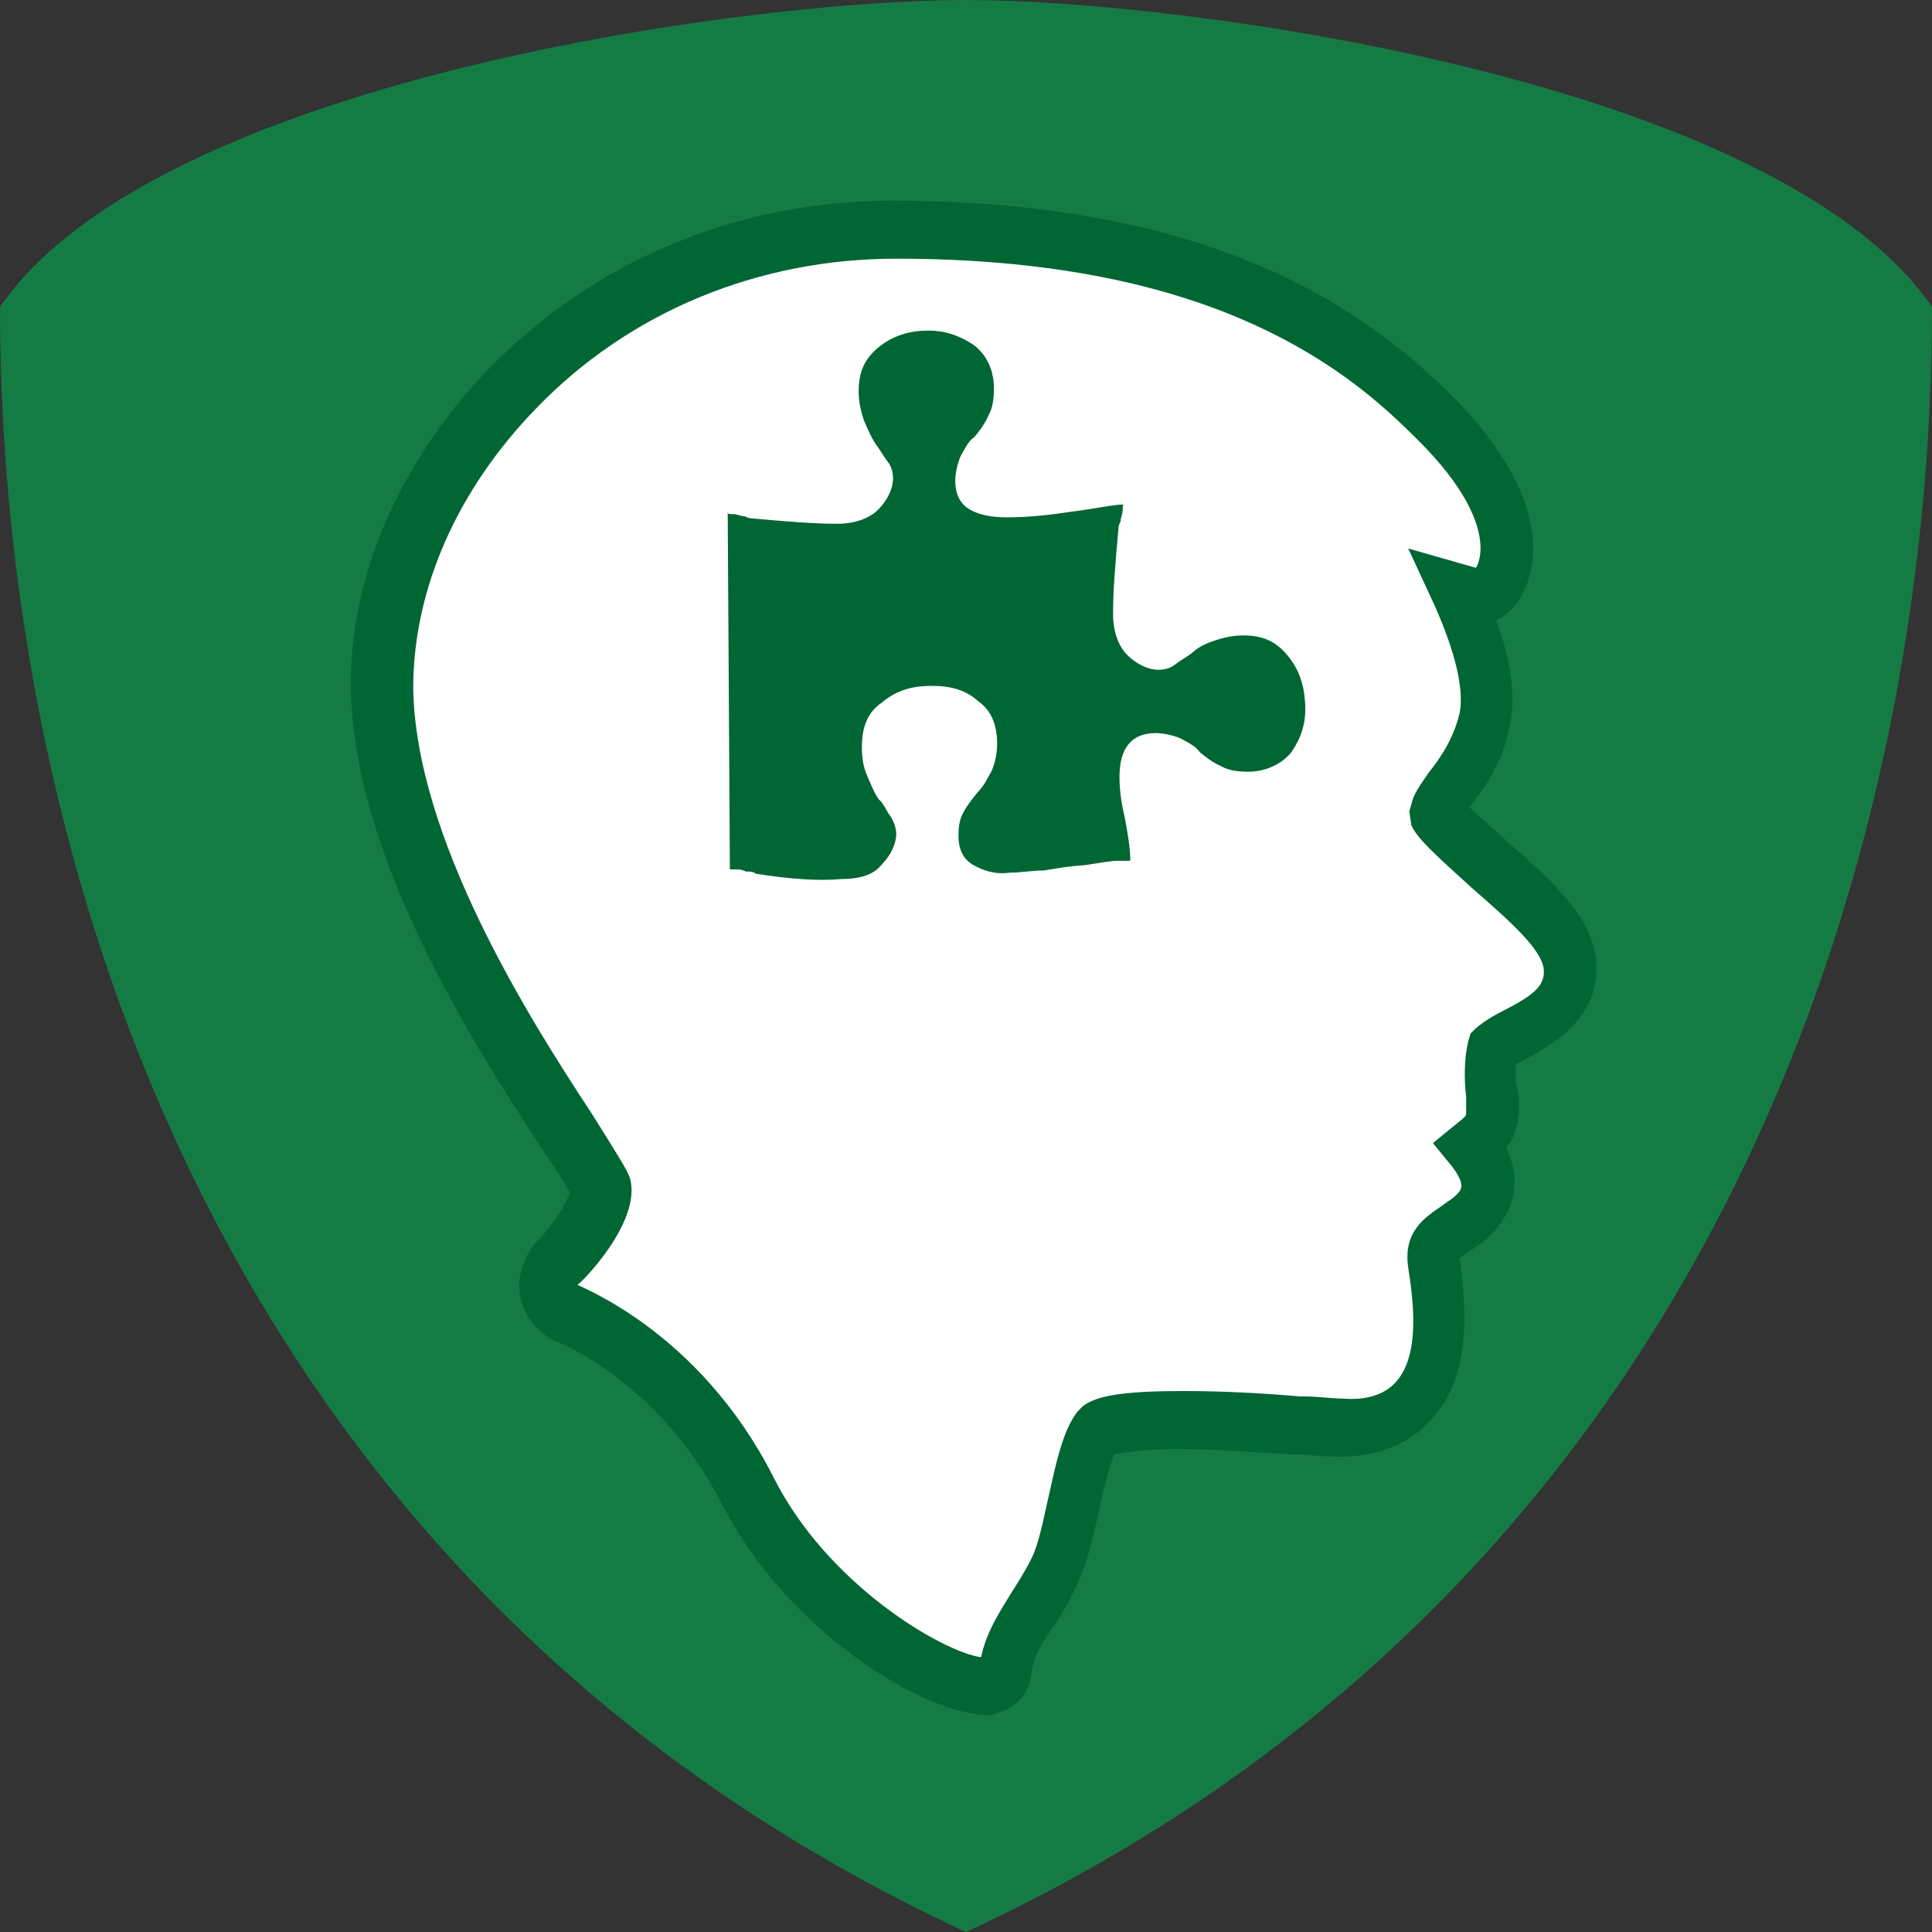 <?xml version="1.0" encoding="utf-8"?>
<!-- Generator: Adobe Illustrator 19.2.1, SVG Export Plug-In . SVG Version: 6.00 Build 0)  -->
<svg version="1.1" id="Layer_1" xmlns="http://www.w3.org/2000/svg" xmlns:xlink="http://www.w3.org/1999/xlink" x="0px" y="0px"
	 viewBox="0 0 180 180" style="enable-background:new 0 0 180 180;" xml:space="preserve">
<rect x="0" y="0" width="180" height="180" fill="#333333" stroke="none"/>
<style type="text/css">
	.st0{fill:#157B45;}
	.st1{fill:#FFFFFF;}
	.st2{fill:#006633;}
</style>
<g>
	<path class="st0" d="M90,0C69.3,0,14.4,7.6,0,28.6c0,50.8,20,119,90,151.4c70-32.4,90-100.6,90-151.4C165.6,7.6,110.7,0,90,0z"/>
</g>
<g>
	<path class="st1" d="M146.5,89.1c-0.5-2.7-3.2-5.2-7.6-9c-1.8-1.6-4.5-4-4.9-4.9l0,0c0-0.4,0.7-1.3,1.3-1.8
		c1.1-1.6,2.7-3.6,3.2-6.7c0.7-3.4-0.9-7.9-2.5-11.5l0.7,0.2c1.3,0.4,2.5-0.2,3.2-1.3c0.5-1.1,3.1-6.5-6.5-15.7
		c-7.6-7.4-20.9-17.1-50-17.1c-13.7,0-26.3,5.2-35.5,14.6c-7.9,8.1-12.4,18.2-12.2,28.1C36,79,47,95.9,52.7,105.1
		c1.4,2.3,3.2,4.9,3.4,5.6c0.4,1.1-1.8,4.7-4.1,7c-0.7,0.7-0.9,1.6-0.7,2.7c0.2,0.9,0.9,1.8,1.8,2.2c0.2,0,10.3,3.8,16.6,16.2
		c7,13.7,23.9,21.8,24.5,16.9c0.2-2.3,1.3-3.8,2.3-5.6c0.7-1.1,1.6-2.3,2.2-3.8c0.9-1.8,1.3-4,1.8-6.3c0.5-2.5,1.3-5.4,2.3-6.8
		c0.2-0.2,1.6-0.9,7.7-0.9c3.6,0,7.4,0.2,11,0.5c1.3,0,2.5,0.2,3.6,0.2c4,0.2,6.1-1.3,7.2-2.7c3.1-3.4,2.3-9.2,1.8-12.8
		c-0.2-1.6,0.4-2.2,2-3.2c0.7-0.5,1.4-0.9,2-1.6c1.4-1.8,1.3-3.8-0.5-6.1c0.7-0.5,1.4-1.3,1.8-2.2c0.2-0.7,0.2-1.4,0.2-2.7
		c-0.2-1.1-0.2-3.1,0-4.1c0.4-0.4,1.4-0.9,2-1.1C143.6,95.2,147.2,93.2,146.5,89.1z"/>
	<path class="st2" d="M92.2,159.8c-6.3,0-19.1-8.1-25-19.8c-5.8-11.2-14.9-14.8-15.1-14.9c-1.8-0.7-3.1-2.2-3.6-4.1
		c-0.4-1.8,0.2-3.8,1.4-5.2c1.8-1.8,2.9-3.8,3.2-4.7c-0.5-0.9-2-3.2-2.9-4.5c-6.1-9.4-17.3-26.8-17.5-42.5
		c-0.2-10.4,4.7-21.4,13-29.9c9.7-9.9,23-15.5,37.4-15.5c30.2,0,44.1,10.3,51.8,17.8c10.6,10.4,7.9,17.3,6.8,19.1
		c-0.5,0.9-1.4,1.8-2.3,2.2c1.4,3.8,1.8,7,1.3,9.7c-0.7,3.6-2.5,6.1-3.8,7.7l0,0c0.9,0.9,2.5,2.2,3.2,2.9c4.9,4.3,7.7,7,8.5,10.6
		l0,0c1.1,6.1-4.3,8.8-6.7,10.1c-0.4,0.2-0.5,0.2-0.7,0.4c0,0.9,0,1.8,0.2,2.3c0.2,1.3,0.2,2.5-0.2,3.8c-0.2,0.7-0.5,1.3-0.9,1.6
		c1.8,3.6,0.2,6.3-0.9,7.6c-0.9,1.1-1.8,1.6-2.7,2.2c-0.2,0.2-0.5,0.4-0.7,0.5c0.5,4.1,1.3,10.6-2.5,14.9c-1.6,1.8-4.3,3.8-9.4,3.6
		c-1.1,0-2.3-0.2-3.6-0.2h-0.4c-3.4-0.2-7-0.5-10.4-0.5s-5.2,0.4-5.9,0.5c-0.5,1.3-1.1,3.6-1.4,5.2c-0.5,2.3-1.1,4.9-2,6.8
		c-0.7,1.6-1.6,3.1-2.3,4.1c-1.1,1.6-1.8,2.7-2,4.3c-0.2,2-1.6,3.4-3.6,3.8C92.9,159.7,92.5,159.8,92.2,159.8z M83.5,24.1
		C70.7,24.1,58.7,29,50,38c-7.4,7.6-11.5,16.9-11.5,26.1c0.2,14,10.8,30.8,16.6,39.6c2.5,4,3.4,5.4,3.6,6.1c1.1,4-4.5,9.7-4.9,9.9
		c0.2,0.2,11.3,4.3,18.2,17.8c5,10.1,15.8,16.4,19.4,16.9c0.5-2.3,1.6-4,2.7-5.8c0.7-1.1,1.4-2.2,2-3.4c0.7-1.4,1.1-3.6,1.6-5.8
		c0.7-3.1,1.3-6.1,2.7-7.9l0.5-0.5c1.4-1.1,4.5-1.4,9.4-1.4c3.6,0,7.4,0.2,10.8,0.5h0.4c1.3,0,2.5,0.2,3.6,0.2c2.2,0.2,4-0.4,5-1.6
		c2.2-2.5,1.6-7.4,1.1-10.6c-0.5-3.4,1.6-4.7,3.2-5.8c0.5-0.4,1.1-0.7,1.4-1.1c0.4-0.4,0.7-0.9-0.5-2.5l-1.8-2.2l2.2-1.8
		c0.5-0.4,0.9-0.7,0.9-0.9c0-0.2,0-0.7,0-1.6c-0.2-1.6-0.2-3.6,0.2-5.2l0.2-0.7l0.5-0.5c0.5-0.4,1.1-0.9,2.5-1.6
		c2.7-1.4,4.1-2.3,3.8-4.1l0,0c-0.4-1.8-2.9-4.1-6.7-7.4c-3.4-3.1-5-4.5-5.6-5.8l-0.2-1.3l0.2-0.7c0.2-0.9,0.7-1.6,1.6-2.9
		c1.1-1.4,2.3-3.1,2.9-5.6c0.4-2.2-0.4-5.6-2.3-9.9l-2.5-5.4l6.3,1.8c0.2-0.2,2.5-4.3-5.9-12.4C124.6,33.5,111.8,24.1,83.5,24.1z"/>
</g>
<g>
	<g>
		<path class="st2" d="M119.9,61c-1.1-1.3-2.3-1.8-4.1-1.8c-0.9,0-1.8,0.2-2.7,0.5s-1.6,0.7-2,1.1c-0.5,0.4-1.1,0.7-1.6,1.1
			c-0.5,0.4-1.1,0.5-1.6,0.5c-0.9,0-2-0.5-2.9-1.4c-0.7-0.7-1.3-2-1.3-3.8c0-2,0.2-4.7,0.5-7.9c0,0,0-0.4,0.2-0.7
			c0-0.4,0.2-0.7,0.2-1.1s0-0.5,0.2-0.5l0,0c-1.1,0-2.7,0.4-5.2,0.7c-2.5,0.4-4.5,0.5-5.8,0.5s-2.5-0.2-3.4-0.7
			c-0.9-0.5-1.4-1.4-1.4-2.7c0-0.7,0.2-1.6,0.5-2.3c0.4-0.7,0.7-1.4,1.3-1.8c0.4-0.5,0.9-1.1,1.3-2c0.4-0.7,0.5-1.6,0.5-2.5
			c0-1.8-0.7-3.1-1.8-4c-1.3-0.9-2.7-1.4-4.3-1.4c-1.8,0-3.4,0.5-4.7,1.6c-1.3,1.1-1.8,2.3-1.8,4.1c0,0.9,0.2,1.8,0.5,2.7
			c0.4,0.9,0.7,1.6,1.1,2.2c0.4,0.5,0.7,1.1,1.1,1.6c0.4,0.5,0.5,1.1,0.5,1.6c0,0.9-0.5,2-1.4,2.9c-0.7,0.7-2,1.3-3.8,1.3
			c-2,0-4.7-0.2-7.9-0.5c0,0-0.4,0-0.7-0.2c-0.4,0-0.7-0.2-1.1-0.2c-0.4,0-0.5,0-0.5-0.2L68,81l0,0c0,0,0,0,0.2,0h0.4
			c0.2,0,0.5,0,0.9,0.2c0.4,0,0.7,0,0.9,0.2c3.2,0.5,5.9,0.7,7.9,0.5c1.8,0,3.1-0.4,3.8-1.3c0.9-0.9,1.4-2,1.4-2.9
			c0-0.5-0.2-1.1-0.5-1.6c-0.4-0.5-0.7-1.3-1.1-1.6c-0.4-0.5-0.7-1.3-1.1-2.2c-0.4-0.9-0.5-1.8-0.5-2.7c0-1.8,0.5-3.2,1.8-4.1
			c1.3-1.1,2.7-1.6,4.7-1.6c1.8,0,3.2,0.4,4.3,1.4c1.3,0.9,1.8,2.3,1.8,4c0,0.9-0.2,1.8-0.5,2.5c-0.4,0.7-0.7,1.4-1.3,2
			c-0.4,0.5-0.9,1.1-1.3,1.8c-0.4,0.7-0.5,1.4-0.5,2.3c0,1.3,0.5,2.2,1.4,2.7s2,0.9,3.4,0.7c1.1,0,2-0.2,3.2-0.2
			c1.1-0.2,2.3-0.4,3.8-0.5c1.4-0.2,2.3-0.4,3.1-0.4c0.2,0,0.5,0,1.1,0v-0.2c0-0.9-0.2-2.2-0.5-3.8c-0.4-1.6-0.5-2.9-0.5-3.8
			c0-2.7,1.1-4.1,3.4-4.1c0.7,0,1.6,0.2,2.3,0.5c0.7,0.4,1.4,0.7,1.8,1.3c0.5,0.4,1.1,0.9,2,1.3c0.7,0.4,1.6,0.5,2.5,0.5
			c1.6,0,3.1-0.7,4-1.8c0.9-1.3,1.4-2.7,1.3-4.5C121.5,63.7,121,62.3,119.9,61L119.9,61z"/>
	</g>
</g>
</svg>
